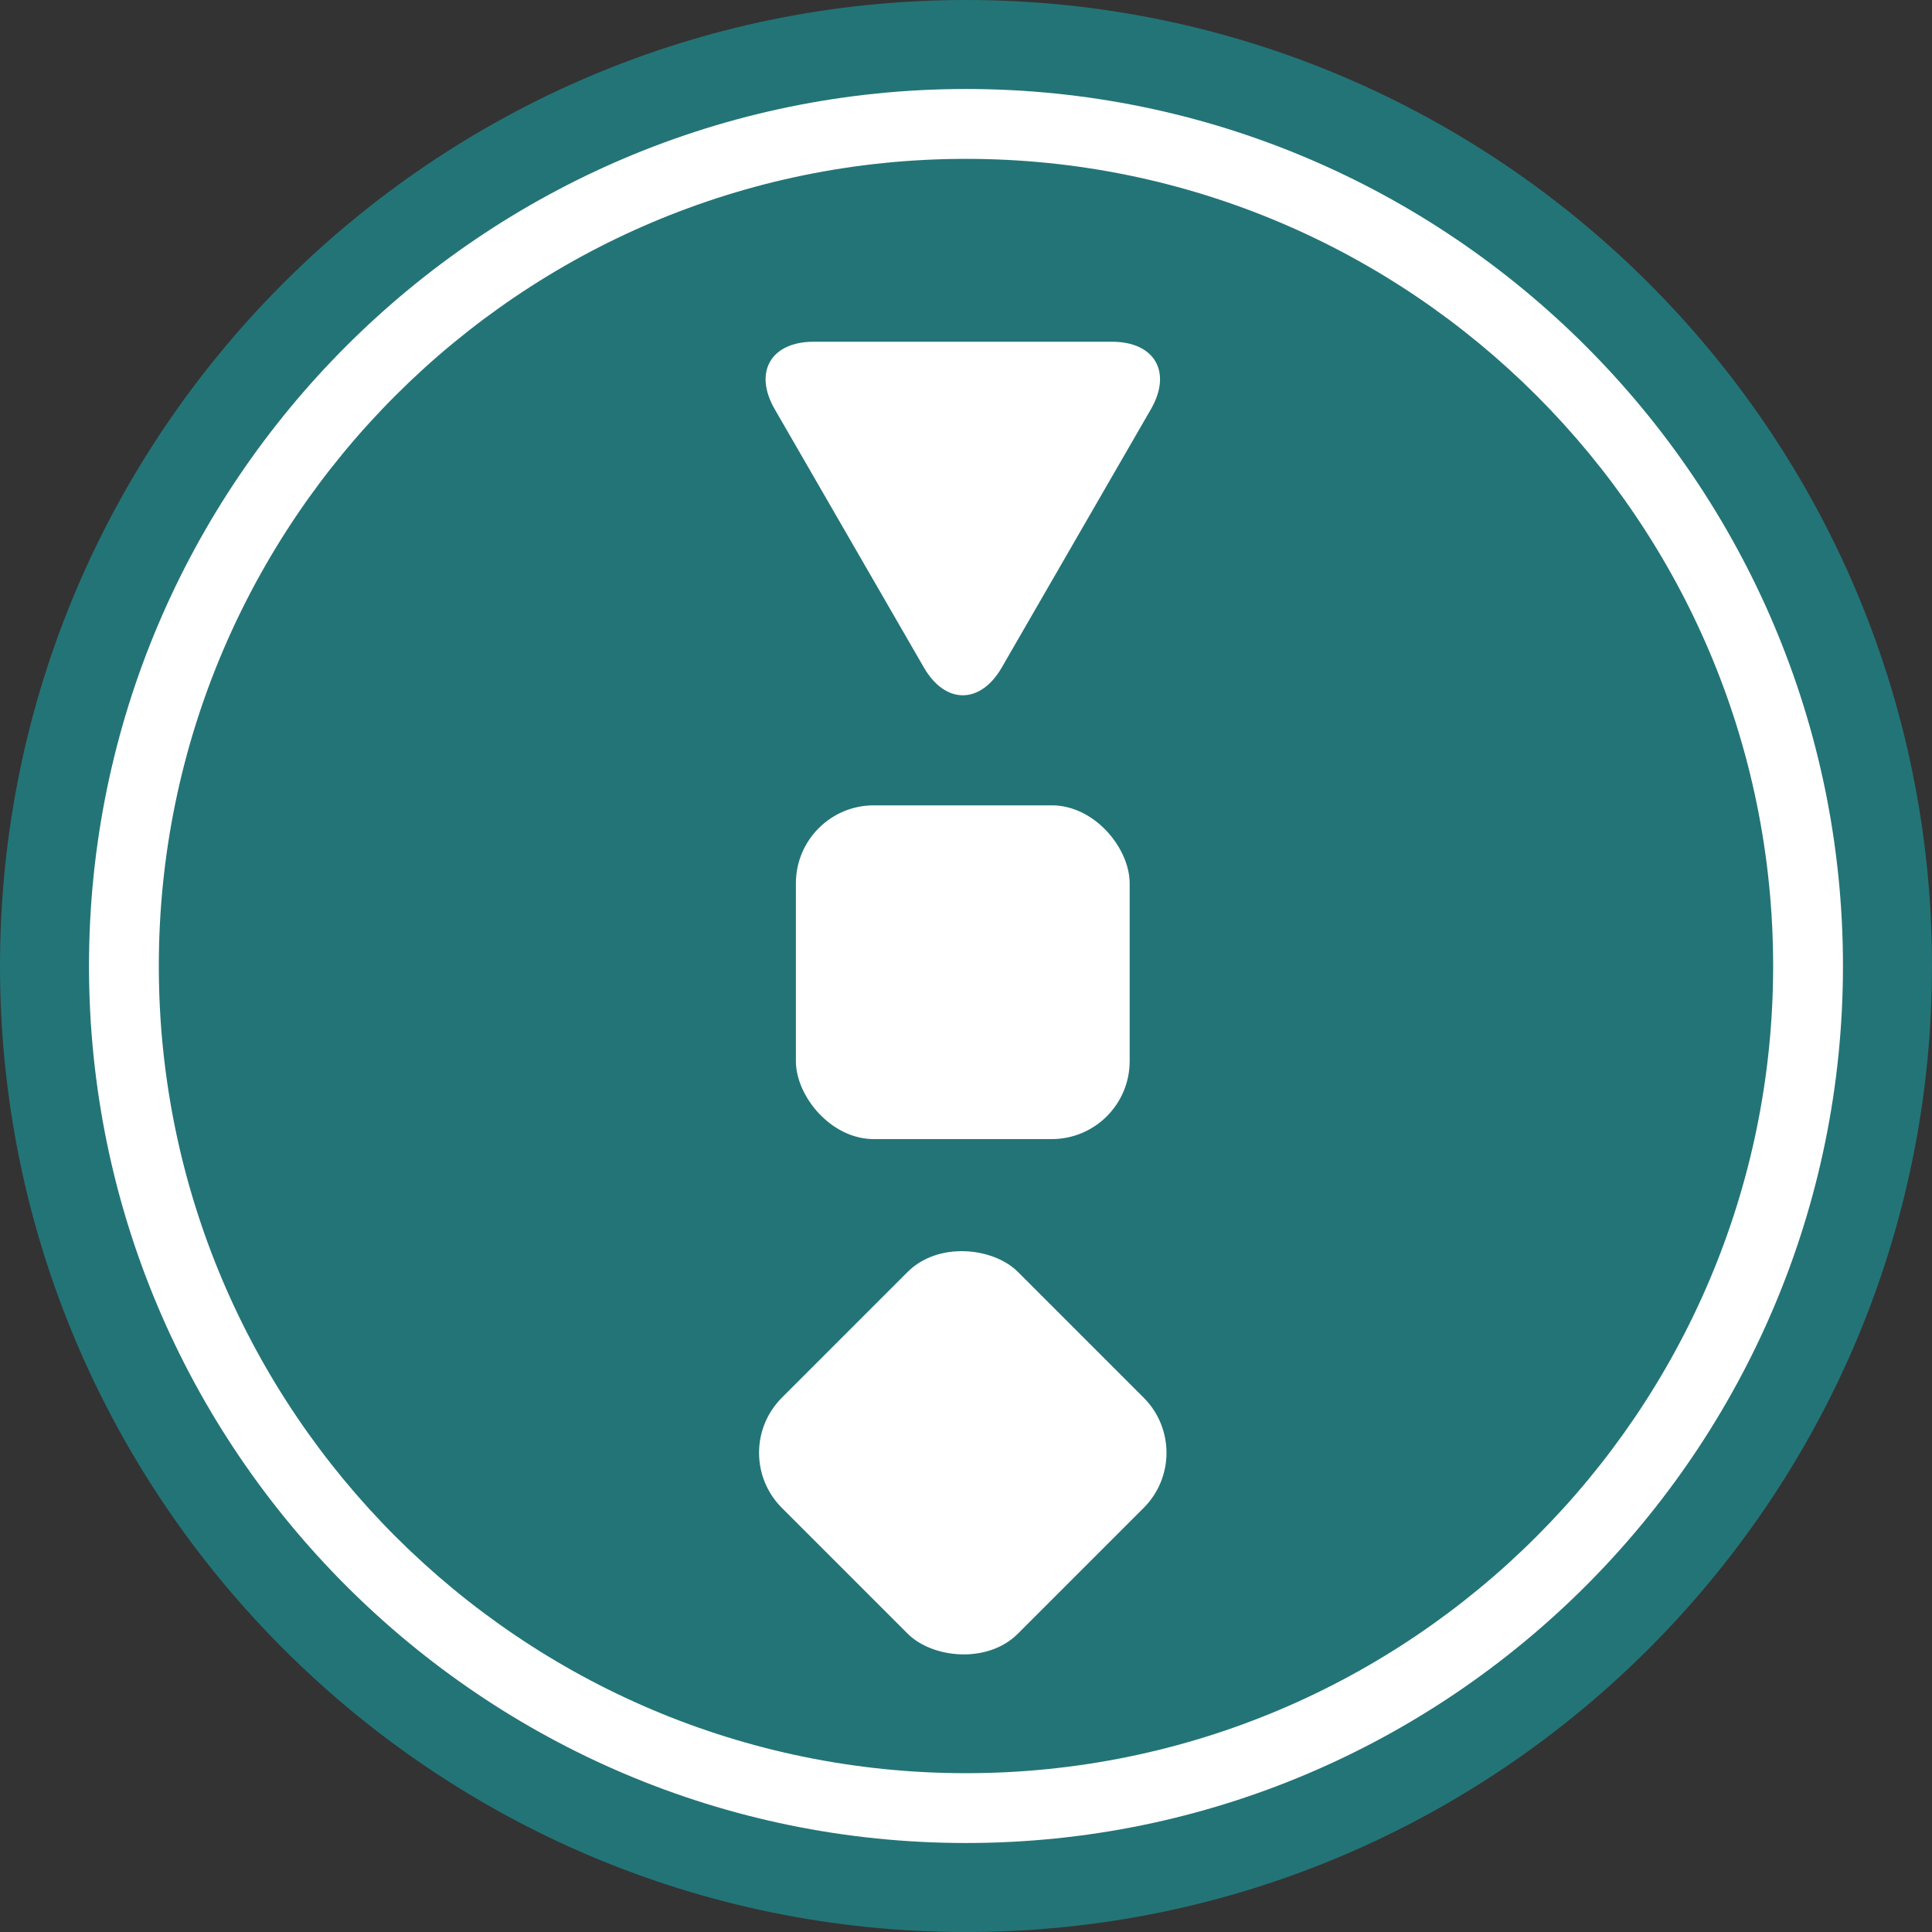 <?xml version="1.0" encoding="UTF-8"?><svg id="Ebene_1" xmlns="http://www.w3.org/2000/svg" width="16.604mm" height="16.604mm" viewBox="0 0 47.066 47.066"><rect x="0" y="0" width="47.066" height="47.066" fill="#333333" stroke="none"/><defs><style>.cls-1{fill:#237477;}.cls-2{fill:#fff;}</style></defs><path class="cls-1" d="M23.533,0C10.557,0,0,10.557,0,23.533s10.557,23.534,23.533,23.534,23.533-10.557,23.533-23.534S36.51,0,23.533,0Z"/><path class="cls-2" d="M19.823,8.325c-1.044,0-1.472.74-.949,1.645l3.632,6.29c.522.904,1.377.904,1.899,0l3.632-6.29c.522-.904.095-1.645-.949-1.645h-7.263Z"/><rect class="cls-2" x="19.389" y="19.619" width="8.131" height="8.131" rx="1.899" ry="1.899"/><rect class="cls-2" x="19.389" y="31.326" width="8.131" height="8.131" rx="1.899" ry="1.899" transform="translate(-18.156 26.951) rotate(-45)"/><path class="cls-2" d="M23.533,44.898c-11.78,0-21.365-9.584-21.365-21.365S11.753,2.168,23.533,2.168s21.364,9.584,21.364,21.365-9.584,21.365-21.364,21.365ZM23.533,3.87C12.69,3.87,3.869,12.69,3.869,23.533s8.821,19.664,19.664,19.664,19.663-8.821,19.663-19.664S34.376,3.87,23.533,3.87Z"/></svg>